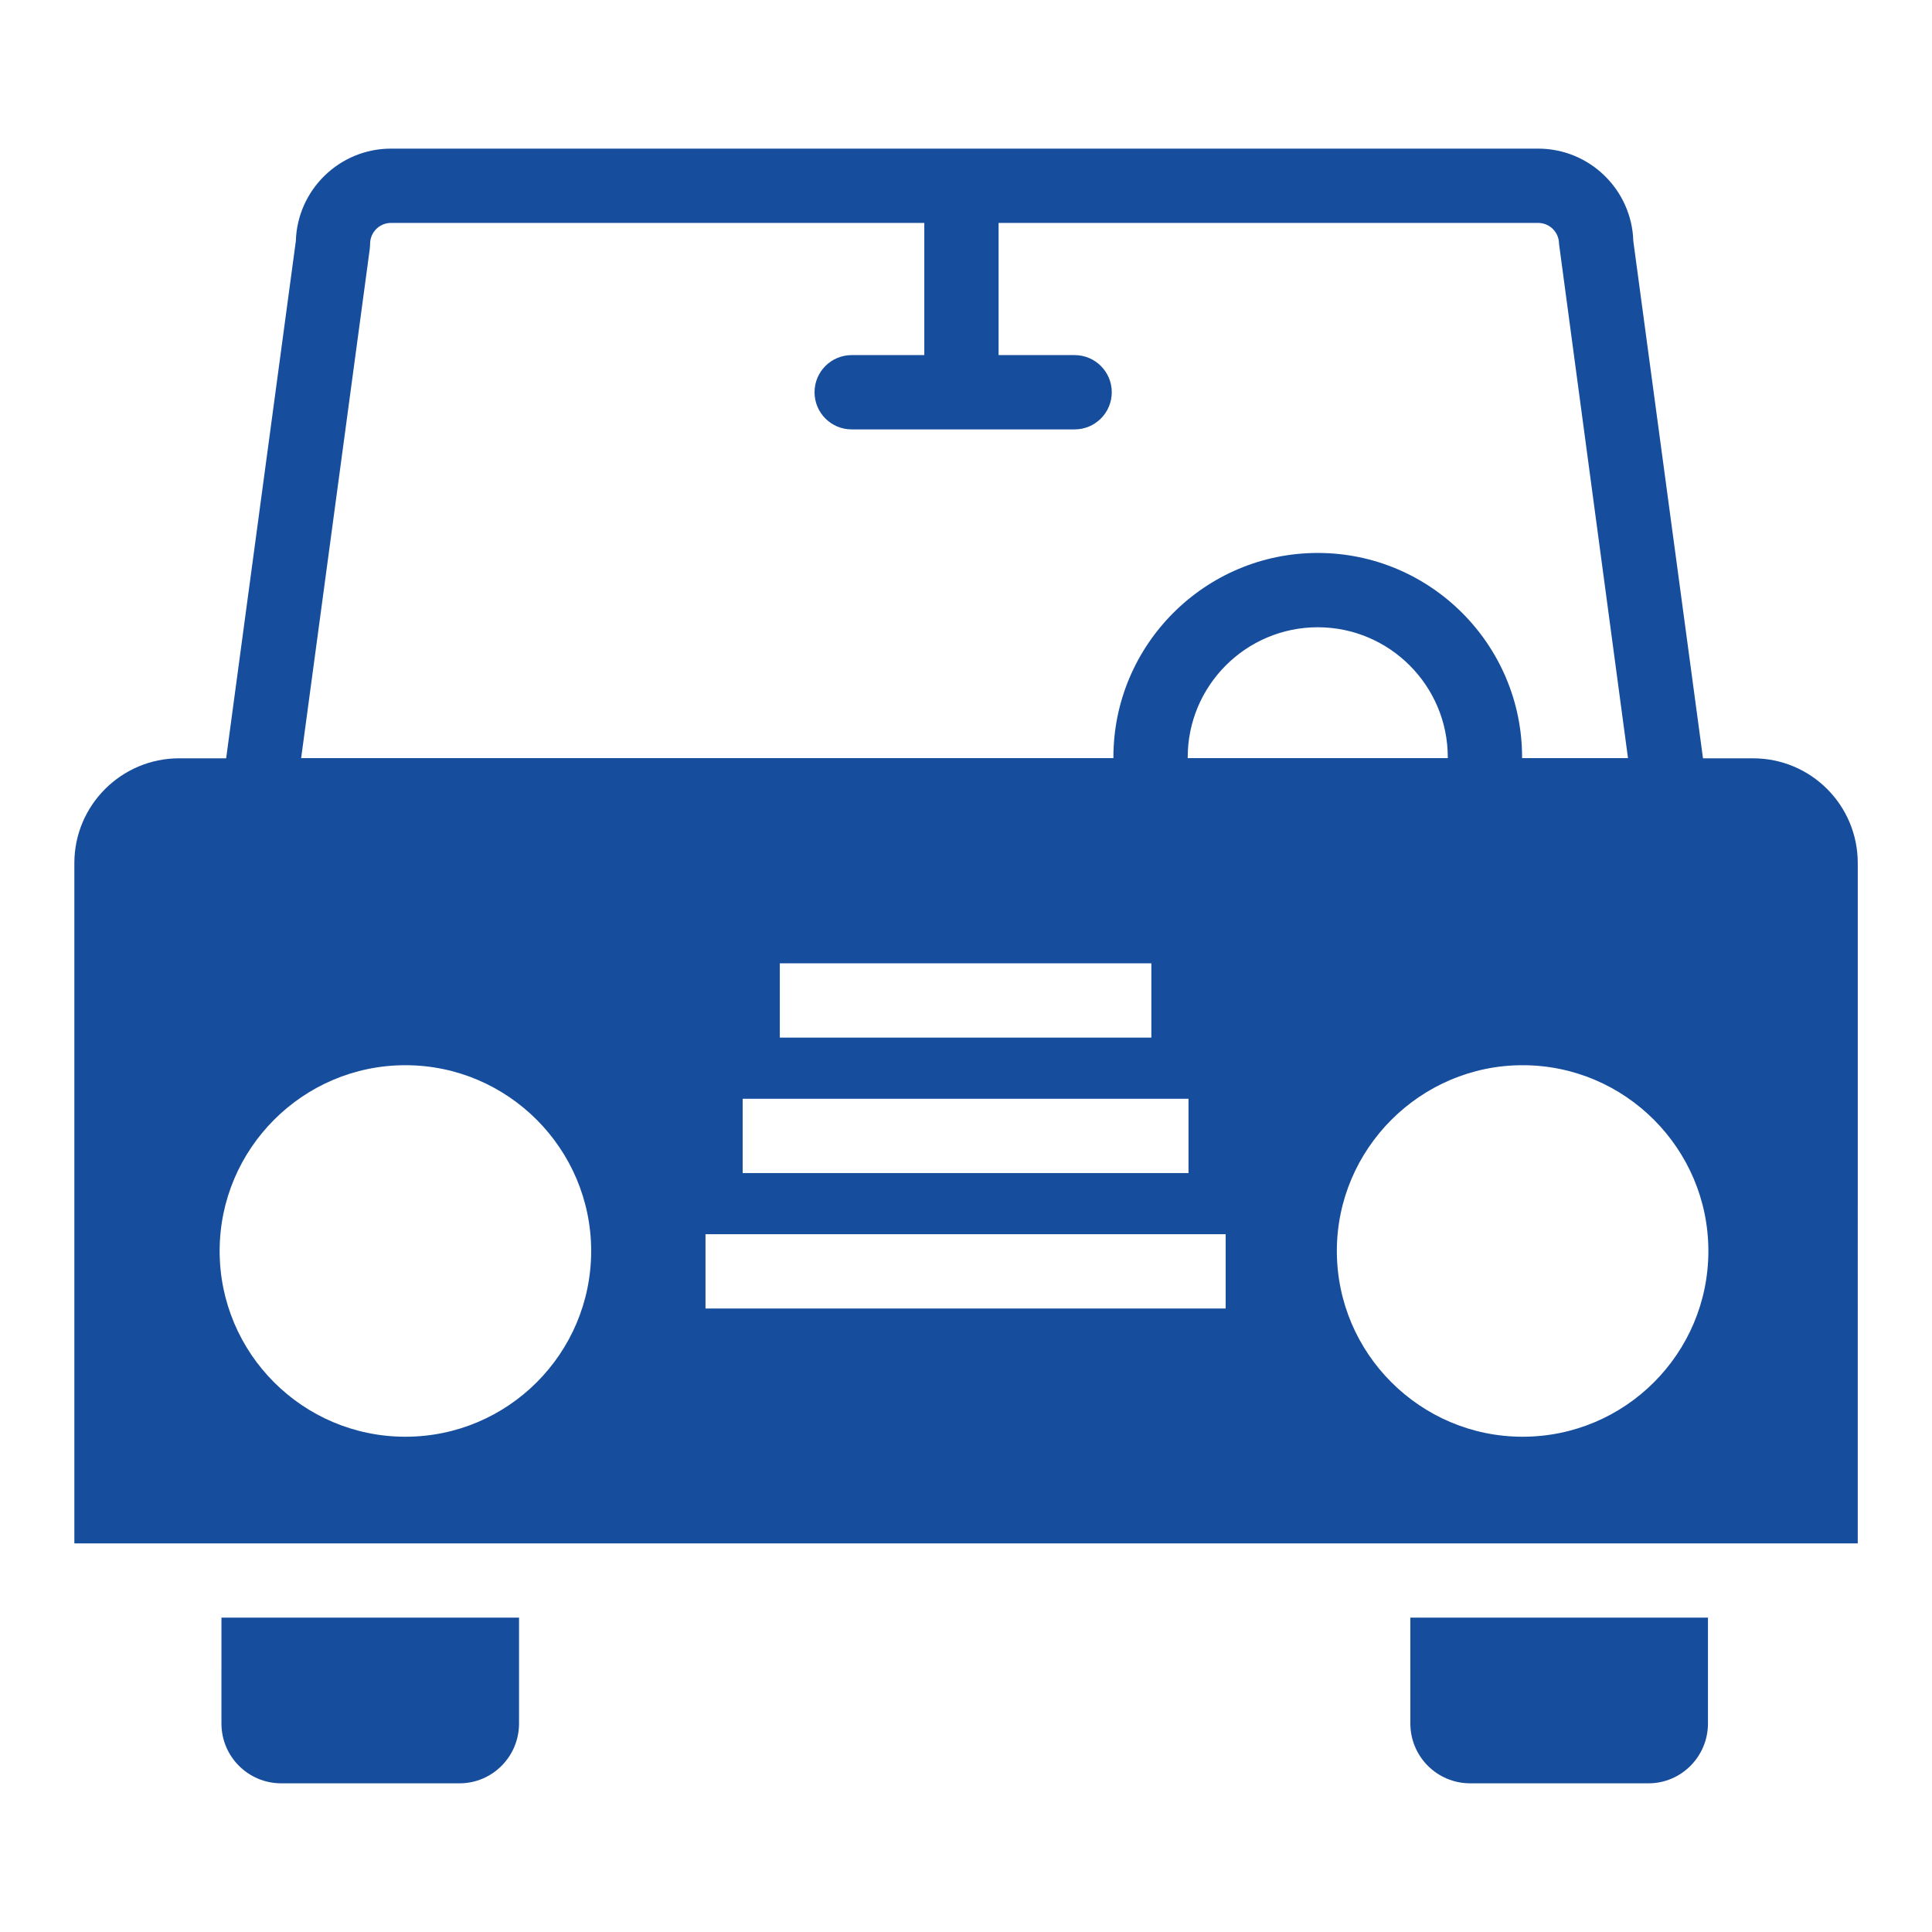 <?xml version="1.0" encoding="UTF-8"?>
<svg width="1200pt" height="1200pt" version="1.1" viewBox="0 0 1200 1200" xmlns="http://www.w3.org/2000/svg">
 <g fill="#164e9d">
  <path d="m876 1070.5c0 20.539 16.613 37.152 37.152 37.152h110.77c20.309 0 36.922-16.617 36.922-37.152v-65.77h-184.85z"/>
  <path d="m137.54 1070.5c0 20.539 16.613 37.152 37.152 37.152h110.77c20.309 0 36.922-16.617 36.922-37.152v-65.77h-184.84z"/>
  <path d="m1088.8 471h-31.039l-43.285-321.29c-0.926-31.797-27.09-57.398-59.113-57.398h-712.5c-32.023 0-58.188 25.602-59.113 57.398l-43.285 321.29h-29.203c-35.77 0-65.078 29.078-65.078 65.078v422.54h1107.7l0.004-422.54c0-36-29.078-65.078-65.078-65.078zm-189.55-0.109h-161.54v-0.52c0-44.531 36.238-80.77 80.77-80.77s80.77 36.238 80.77 80.77zm-414.89 127.44h230.77v46.152h-230.77zm-23.078 84.129h276.92v46.152h-276.92zm-231.6-527.93 0.203-3.09c0-7.168 5.812-12.98 12.98-12.98h331.23v82.098h-45.094c-12.754 0-23.078 10.32-23.078 23.078 0 12.754 10.32 23.078 23.078 23.078h138.46c12.754 0 23.078-10.32 23.078-23.078 0-12.754-10.32-23.078-23.078-23.078h-47.215v-82.098h335.11c7.168 0 12.98 5.812 12.98 12.98l42.84 319.45h-65.781v-0.52c0-69.973-56.949-126.92-126.92-126.92-69.973 0-126.92 56.949-126.92 126.92v0.52h-504.51zm22.121 737.85c-63.691 0-115.38-51.691-115.38-115.38 0-63.461 51.691-115.38 115.38-115.38 63.691 0 115.38 51.922 115.38 115.38 0 63.691-51.691 115.38-115.38 115.38zm509.48-79.641h-323.08v-46.152h323.08zm184.44 79.641c-63.461 0-115.38-51.691-115.38-115.38 0-63.461 51.922-115.38 115.38-115.38 63.691 0 115.38 51.922 115.38 115.38 0.004 63.691-51.691 115.38-115.38 115.38z"/>
 </g>
</svg>
